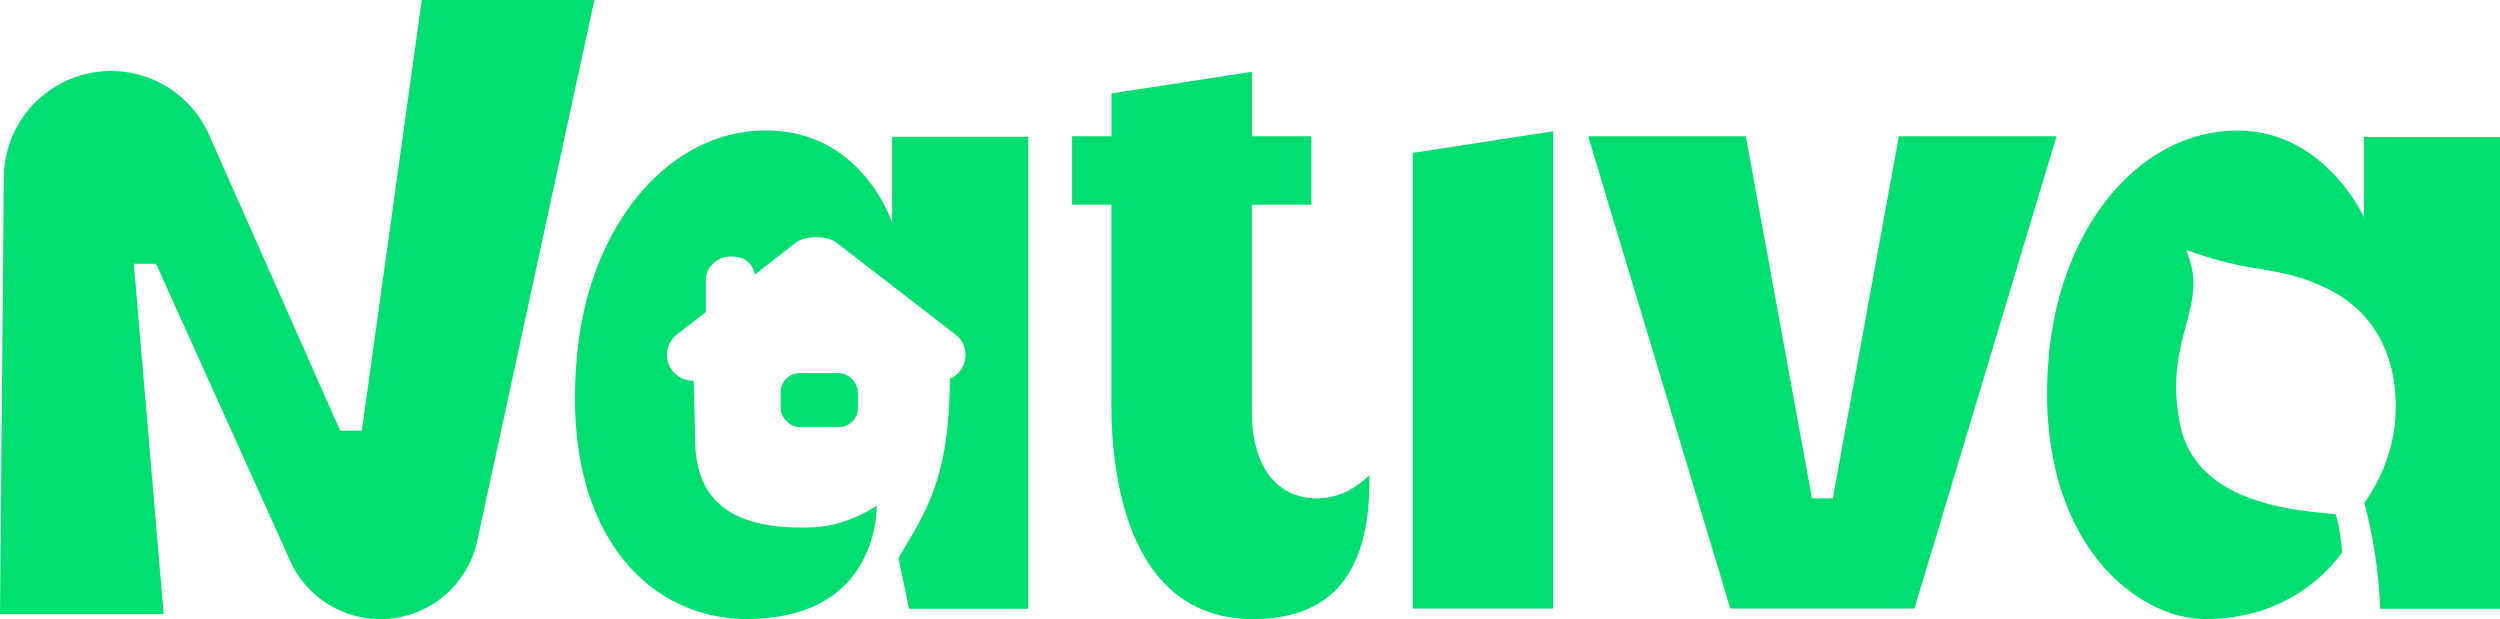 <svg xmlns="http://www.w3.org/2000/svg" viewBox="0 0 1305.86 323.38"><defs><style>.cls-1{fill:#00de71;}</style></defs><g id="Слой_2" data-name="Слой 2"><g id="Слой_1-2" data-name="Слой 1"><path class="cls-1" d="M1243.24,318h62.62V71.51h-71.09v41.93s-20.25-45.22-66-45.22c-50.45,0-91.84,48.89-98.43,116.24-4.58,46.75,5.91,86.83,29.53,112.88,14.76,16.27,34.2,26,52,26,41.66,0,63.62-23.84,71.56-34.9-.86-8.9-2-15.55-3.45-19.82-1.19-.13-2.62-.27-4.2-.42-20.6-2-68.87-6.62-77-46.35-4.68-22.82-.57-38.3,3.07-52,3.16-11.88,5.9-22.15,1.75-34.61l-1.54-4.65,4.62,1.61a190.13,190.13,0,0,0,33.89,8.28c11.66,2,21.72,3.69,35.57,10.56,24,11.88,36.48,35.14,35.16,65.49-1,23.95-13.12,41.79-16.31,46.11a254.13,254.13,0,0,1,8.2,53.28Z"/><path class="cls-1" d="M249.22,282.78,310.45,0H220.31L189,224.94H177.68L109.38,70.82A56,56,0,0,0,2,93.15L0,320.79H85.5l-15.6-183H81.52l69.89,154.83a51.73,51.73,0,0,0,97.81-9.84Z"/><polygon class="cls-1" points="737.96 79.86 737.96 317.87 811.29 317.87 811.29 68.58 737.96 79.86"/><path class="cls-1" d="M654.57,323.38c19.08,0,33.82-5.34,43.82-15.88,11.75-12.39,17.42-32.33,16.87-59.34-5,5.05-14.32,12.15-27.38,12.15-21.27,0-34-17-34-45.49V106.94H685V71.19H653.91V37.51L580.58,48.8V71.19H560v35.75h20.54V212.06C580.58,245.53,587.79,323.38,654.57,323.38Z"/><polygon class="cls-1" points="991.87 71.19 957.35 260.31 946.46 260.31 911.91 71.19 829.58 71.19 903.83 317.86 999.97 317.86 1074.21 71.19 991.87 71.19"/><path class="cls-1" d="M537.1,318V71.46H466v45s-15.19-48.31-66-48.31c-50.47,0-91.88,48.9-98.46,116.26-6,60.81,11.7,94.43,27.56,111.92a81.19,81.19,0,0,0,60.79,27c23,0,40.7-6.33,52.5-18.82,11.19-11.84,15.34-27.84,15.6-40.33-6.06,3.91-18.69,10.73-33.7,11.26-23.35.84-39.51-3.42-49.44-13-7.91-7.63-11.75-18.54-11.75-33.36l-.72-30.24h-.55a13.48,13.48,0,0,1-8.22-24.15l15.06-11.64V146.2c0-6.63,6-12.22,13.05-12.22,5.8,0,9.72,2.18,11.64,6.49a12.63,12.63,0,0,1,.95,3l8.07-6.4,13.45-10.4c4.82-3.71,16.21-3.71,21,0l62.22,48.05a13.18,13.18,0,0,1,5,13.3,13.42,13.42,0,0,1-7.88,9.79c-.24,48.48-10.84,66.5-23.09,87.34-1.23,2.09-2.48,4.22-3.75,6.43L474.84,318Z"/><rect class="cls-1" x="407.78" y="194.92" width="40.34" height="28.16" rx="9.88"/></g></g></svg>